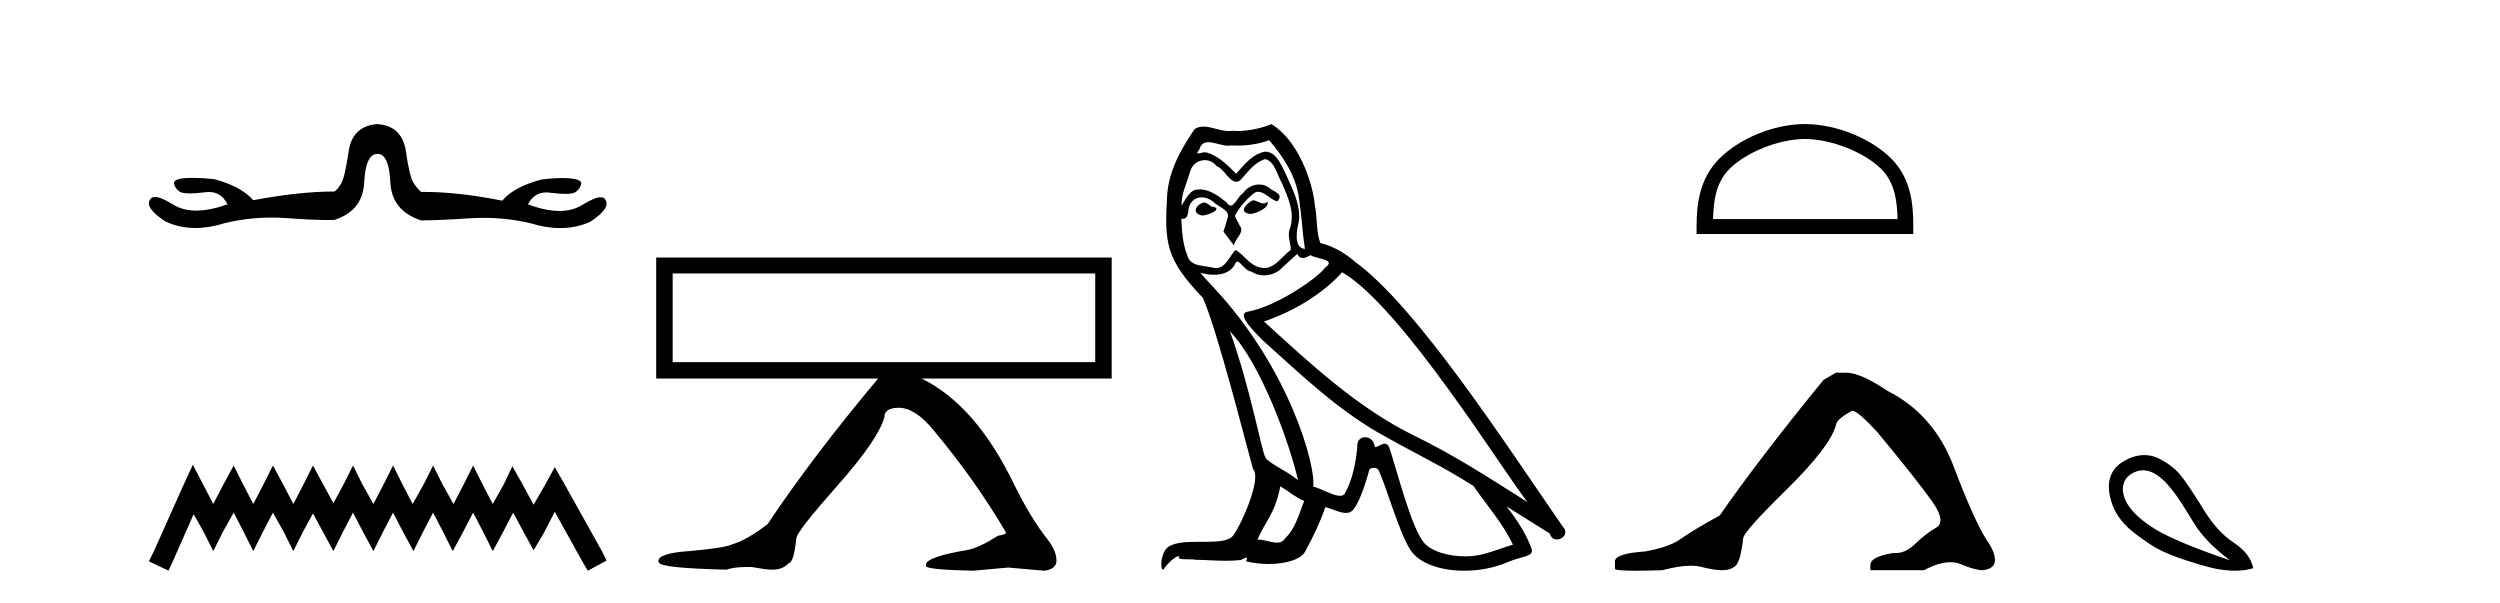 <?xml version='1.0' encoding='UTF-8' standalone='yes'?><svg xmlns='http://www.w3.org/2000/svg' xmlns:xlink='http://www.w3.org/1999/xlink' width='170.0' height='41.0' ><path d='M 25.67 8.437 Q 23.955 8.562 23.705 10.308 Q 23.456 12.055 23.191 12.491 Q 22.926 12.928 22.738 13.022 Q 20.368 13.022 17.218 13.614 Q 16.407 12.679 14.567 12.18 Q 13.777 12.096 13.153 12.096 Q 12.841 12.096 12.571 12.117 Q 11.76 12.18 11.838 12.507 Q 11.916 12.835 12.228 13.037 Q 12.404 13.152 12.909 13.152 Q 13.297 13.152 13.881 13.084 Q 14.053 13.055 14.211 13.055 Q 15.051 13.055 15.471 13.895 Q 14.275 14.32 13.345 14.32 Q 12.432 14.32 11.775 13.911 Q 10.949 13.395 10.541 13.395 Q 10.294 13.395 10.2 13.583 Q 9.826 14.113 11.229 15.049 Q 12.189 15.504 13.295 15.504 Q 14.237 15.504 15.284 15.174 Q 16.852 14.794 18.457 14.794 Q 18.959 14.794 19.464 14.831 Q 21.231 14.961 22.327 14.961 Q 22.546 14.961 22.738 14.955 Q 24.672 14.332 24.766 12.398 Q 24.859 10.464 25.67 10.464 Q 26.45 10.464 26.544 12.398 Q 26.637 14.332 28.633 14.987 Q 29.787 14.987 31.908 14.846 Q 32.398 14.814 32.882 14.814 Q 34.497 14.814 36.056 15.174 Q 37.125 15.51 38.091 15.51 Q 39.182 15.51 40.142 15.08 Q 41.546 14.145 41.171 13.583 Q 41.081 13.414 40.849 13.414 Q 40.437 13.414 39.581 13.942 Q 38.929 14.344 38.041 14.344 Q 37.102 14.344 35.9 13.895 Q 36.319 13.085 37.153 13.085 Q 37.314 13.085 37.491 13.115 Q 38.074 13.183 38.46 13.183 Q 38.961 13.183 39.129 13.068 Q 39.425 12.866 39.518 12.538 Q 39.612 12.211 38.801 12.133 Q 38.531 12.107 38.219 12.107 Q 37.595 12.107 36.805 12.211 Q 34.934 12.71 34.154 13.645 Q 31.154 13.051 28.861 13.051 Q 28.746 13.051 28.633 13.053 Q 28.415 12.866 28.134 12.46 Q 27.854 12.055 27.604 10.308 Q 27.354 8.562 25.67 8.437 Z' style='fill:#000000;stroke:none' /><path d='M 13.114 31.602 L 12.473 32.99 L 10.444 37.528 L 10.124 38.169 L 11.459 38.809 L 11.779 38.115 L 13.167 34.966 L 13.861 36.193 L 14.502 37.475 L 15.142 36.193 L 15.89 34.859 L 16.584 36.193 L 17.224 37.475 L 17.865 36.193 L 18.559 34.859 L 19.306 36.193 L 19.947 37.475 L 20.588 36.193 L 21.282 34.912 L 21.976 36.193 L 22.67 37.475 L 23.31 36.193 L 24.004 34.859 L 24.698 36.193 L 25.392 37.475 L 26.033 36.193 L 26.727 34.859 L 27.421 36.193 L 28.115 37.475 L 28.755 36.193 L 29.449 34.859 L 30.143 36.193 L 30.784 37.475 L 31.478 36.193 L 32.172 34.859 L 32.866 36.193 L 33.507 37.475 L 34.201 36.193 L 34.895 34.859 L 35.642 36.247 L 36.283 37.421 L 36.977 36.247 L 37.724 34.805 L 39.593 38.169 L 39.966 38.809 L 41.248 38.115 L 40.927 37.475 L 38.365 32.884 L 37.724 31.763 L 37.084 32.937 L 36.283 34.325 L 35.535 32.937 L 34.841 31.709 L 34.254 32.937 L 33.507 34.272 L 32.813 32.937 L 32.172 31.656 L 31.531 32.937 L 30.837 34.272 L 30.09 32.937 L 29.449 31.656 L 28.809 32.937 L 28.061 34.272 L 27.367 32.937 L 26.727 31.656 L 26.086 32.937 L 25.392 34.272 L 24.645 32.937 L 24.004 31.656 L 23.364 32.937 L 22.67 34.218 L 21.976 32.937 L 21.282 31.656 L 20.641 32.937 L 19.947 34.272 L 19.253 32.937 L 18.559 31.656 L 17.918 32.937 L 17.224 34.272 L 16.53 32.937 L 15.89 31.656 L 15.196 32.937 L 14.502 34.272 L 13.808 32.937 L 13.114 31.602 Z' style='fill:#000000;stroke:none' /><path d='M 74.476 18.595 L 74.476 24.623 L 45.741 24.623 L 45.741 18.595 ZM 44.622 17.511 L 44.622 25.742 L 59.711 25.742 C 56.727 29.303 54.224 32.601 52.203 35.633 C 51.24 36.379 50.41 36.848 49.712 37.041 C 49.423 37.185 48.473 37.329 46.86 37.474 C 45.464 37.57 44.766 37.799 44.766 38.16 L 44.766 38.196 L 44.803 38.232 C 44.803 38.496 46.331 38.665 49.387 38.737 C 49.748 38.617 50.205 38.557 50.759 38.557 L 51.12 38.557 C 51.769 38.677 52.215 38.737 52.455 38.737 L 52.492 38.737 C 52.997 38.737 53.37 38.593 53.611 38.304 C 53.851 38.304 54.032 37.738 54.152 36.607 C 54.152 36.318 55.085 35.121 56.95 33.015 C 58.815 30.91 59.88 29.352 60.144 28.341 C 60.144 27.932 60.482 27.727 61.156 27.727 C 61.902 27.751 62.684 28.269 63.502 29.28 C 65.355 31.494 66.991 33.804 68.411 36.211 C 68.411 36.307 68.231 36.379 67.87 36.427 C 67.003 36.98 66.305 37.305 65.776 37.402 C 63.899 37.714 62.96 38.051 62.96 38.412 L 62.96 38.485 C 62.96 38.653 64.031 38.761 66.173 38.809 L 68.555 38.593 L 71.01 38.809 C 71.564 38.737 71.84 38.508 71.84 38.123 C 71.84 37.69 71.648 37.221 71.263 36.716 C 70.493 35.753 69.722 34.49 68.952 32.925 C 67.22 29.339 65.126 26.945 62.672 25.742 L 75.595 25.742 L 75.595 17.511 Z' style='fill:#000000;stroke:none' /><path d='M 85.189 13.619 C 84.734 13.839 84.176 14.447 85.021 14.548 C 85.426 14.531 86.354 14.109 86.185 13.721 L 86.185 13.721 C 86.098 13.804 86.009 13.834 85.919 13.834 C 85.68 13.834 85.435 13.619 85.189 13.619 ZM 81.864 13.771 C 81.307 13.906 81.02 14.514 81.729 14.649 C 81.74 14.65 81.753 14.651 81.766 14.651 C 82.174 14.651 83.286 14.156 82.37 14.042 C 82.218 13.94 82.066 13.771 81.864 13.771 ZM 86.304 9.534 C 87.3 10.699 88.177 12.049 88.346 13.603 C 88.515 14.717 88.566 15.831 88.734 16.928 C 87.941 16.861 88.177 15.628 88.329 15.038 C 88.464 13.873 87.84 12.792 87.401 11.762 C 87.097 11.205 86.81 10.328 86.033 10.311 C 85.172 10.463 84.615 11.189 84.058 11.813 C 83.484 11.239 82.877 10.615 82.083 10.378 C 82.042 10.363 81.995 10.357 81.946 10.357 C 81.768 10.357 81.56 10.435 81.464 10.435 C 81.381 10.435 81.383 10.377 81.56 10.159 C 81.667 9.78 81.89 9.668 82.165 9.668 C 82.567 9.668 83.081 9.907 83.514 9.907 C 83.579 9.907 83.643 9.901 83.704 9.889 C 83.846 9.897 83.989 9.901 84.132 9.901 C 84.87 9.901 85.611 9.789 86.304 9.534 ZM 86.033 10.817 C 86.692 10.986 86.844 11.898 87.164 12.438 C 87.57 13.383 88.059 14.413 87.738 15.476 C 87.485 15.983 87.806 16.624 87.772 16.996 C 87.209 17.391 86.715 18.226 85.967 18.226 C 85.886 18.226 85.801 18.216 85.713 18.194 C 84.97 18.042 84.598 17.333 84.024 16.996 C 83.609 17.397 83.363 18.228 82.679 18.228 C 82.585 18.228 82.482 18.212 82.37 18.178 C 81.745 18.042 80.918 18.11 80.733 17.35 C 80.412 16.574 80.378 15.713 80.327 14.869 L 80.327 14.869 C 80.365 14.876 80.399 14.879 80.43 14.879 C 80.772 14.879 80.803 14.483 80.834 14.143 C 80.965 13.649 81.319 13.42 81.712 13.42 C 81.977 13.42 82.26 13.524 82.505 13.721 C 82.792 14.042 83.67 14.295 83.484 14.801 C 83.4 15.105 83.299 15.426 83.197 15.747 L 83.906 16.692 C 83.974 16.202 84.7 15.797 84.278 15.308 C 84.21 15.088 83.957 14.801 83.991 14.632 C 84.295 14.092 84.7 13.619 85.172 13.214 C 85.3 13.09 85.43 13.042 85.56 13.042 C 86.012 13.042 86.467 13.635 86.861 13.687 C 87.249 13.265 86.827 13.096 86.439 12.877 C 86.198 12.65 85.907 12.546 85.617 12.546 C 85.195 12.546 84.774 12.766 84.514 13.147 C 84.193 13.339 83.97 13.98 83.689 13.98 C 83.6 13.98 83.505 13.917 83.4 13.755 C 82.885 13.342 82.267 12.879 81.591 12.879 C 81.492 12.879 81.391 12.889 81.29 12.91 C 80.812 13.009 80.383 13.976 80.346 13.976 C 80.345 13.976 80.345 13.975 80.344 13.974 C 80.327 13.181 80.699 12.472 80.918 11.695 C 81.041 11.185 81.478 10.89 81.924 10.89 C 82.216 10.89 82.511 11.016 82.725 11.29 C 83.227 11.476 83.595 12.359 84.068 12.359 C 84.151 12.359 84.238 12.332 84.328 12.269 C 84.852 11.712 85.274 11.053 86.033 10.817 ZM 83.636 22.533 C 85.78 24.744 87.755 30.349 88.262 32.645 C 87.435 31.97 86.304 31.531 86.05 31.109 C 85.78 30.67 85.037 26.399 83.636 22.533 ZM 91.267 18.515 C 95.318 20.845 102.375 32.307 103.877 34.148 C 101.345 32.544 98.847 30.923 96.129 29.606 C 92.313 27.733 89.055 24.694 85.949 21.858 C 88.515 20.997 90.355 19.545 91.267 18.515 ZM 87.063 33.067 C 87.603 33.388 88.093 33.827 88.684 34.063 C 88.329 34.941 88.11 35.92 87.384 36.612 C 87.248 36.832 87.053 36.901 86.831 36.901 C 86.447 36.901 85.98 36.694 85.59 36.694 C 85.563 36.694 85.536 36.695 85.51 36.697 C 85.983 35.515 86.692 34.992 87.063 33.067 ZM 88.211 17.266 C 88.313 17.478 88.444 17.547 88.582 17.547 C 88.764 17.547 88.96 17.427 89.123 17.35 C 89.528 17.637 90.929 17.604 90.102 18.211 C 89.579 18.92 86.782 20.854 84.839 21.195 C 84 21.342 85.409 22.668 85.865 23.141 C 88.498 25.504 91.081 28.003 94.238 29.708 C 96.213 30.822 98.289 31.818 100.197 33.05 C 101.109 34.367 102.189 35.582 102.881 37.034 C 102.189 37.237 101.514 37.524 100.805 37.693 C 100.431 37.787 100.025 37.831 99.619 37.831 C 98.504 37.831 97.383 37.499 96.888 36.967 C 95.977 36.005 94.981 31.902 94.457 30.4 C 94.383 30.231 94.277 30.174 94.163 30.174 C 93.935 30.174 93.67 30.397 93.54 30.397 C 93.513 30.397 93.492 30.388 93.478 30.366 C 93.444 29.95 93.125 29.731 92.826 29.731 C 92.53 29.731 92.254 29.946 92.296 30.4 C 92.195 31.463 91.993 32.527 91.486 33.489 C 91.424 33.653 91.295 33.716 91.124 33.716 C 90.644 33.716 89.839 33.221 89.292 33.084 C 89.511 31.784 87.738 25.133 82.539 19.562 C 82.357 19.365 81.565 18.53 81.634 18.53 C 81.642 18.53 81.662 18.541 81.695 18.566 C 81.961 18.635 82.261 18.683 82.558 18.683 C 83.127 18.683 83.685 18.508 83.974 17.975 C 84.018 17.843 84.073 17.792 84.137 17.792 C 84.368 17.792 84.718 18.464 85.088 18.464 C 85.357 18.643 85.656 18.726 85.955 18.726 C 86.445 18.726 86.93 18.504 87.266 18.127 C 87.587 17.84 87.89 17.553 88.211 17.266 ZM 86.455 8.437 C 85.925 8.673 84.996 8.908 84.162 8.908 C 84.04 8.908 83.921 8.903 83.805 8.893 C 83.726 8.907 83.646 8.913 83.564 8.913 C 82.996 8.913 82.384 8.608 81.835 8.608 C 81.625 8.608 81.425 8.652 81.239 8.774 C 80.311 10.125 79.466 11.627 79.365 13.299 C 79.179 16.506 79.264 17.62 81.796 20.254 C 82.792 22.516 84.649 29.893 85.206 31.902 C 85.814 32.476 84.447 35.616 83.873 36.393 C 83.56 36.823 82.737 36.844 81.853 36.844 C 81.757 36.844 81.66 36.844 81.563 36.844 C 80.768 36.844 79.963 36.861 79.466 37.169 C 78.994 37.473 78.825 38.604 79.095 38.756 C 79.348 38.368 79.855 37.845 80.209 37.794 L 80.209 37.794 C 79.872 38.148 81.053 37.98 81.307 38.064 C 81.989 38.075 82.68 38.133 83.373 38.133 C 83.708 38.133 84.043 38.119 84.379 38.081 C 84.531 38.014 84.694 37.911 84.765 37.911 C 84.82 37.911 84.82 37.973 84.717 38.165 C 85.195 38.29 85.732 38.352 86.256 38.352 C 87.437 38.352 88.557 38.037 88.802 37.406 C 89.308 36.477 89.781 35.498 90.119 34.485 C 90.55 34.577 91.092 34.88 91.526 34.88 C 91.653 34.88 91.771 34.854 91.874 34.789 C 92.347 34.468 92.837 32.966 93.107 31.97 C 93.133 31.866 93.273 31.816 93.416 31.816 C 93.552 31.816 93.69 31.862 93.731 31.953 C 94.238 32.966 95.082 36.072 95.892 37.372 C 96.504 38.335 97.986 38.809 99.563 38.809 C 100.555 38.809 101.585 38.622 102.459 38.25 C 103.557 37.777 104.367 37.878 104.131 37.271 C 103.759 36.258 103.118 35.295 102.442 34.435 L 102.442 34.435 C 103.421 35.042 104.401 35.667 105.38 36.275 C 105.461 36.569 105.664 36.686 105.871 36.686 C 106.27 36.686 106.686 36.252 106.274 35.819 C 102.442 30.282 96.348 20.845 92.128 17.789 C 91.452 17.198 90.659 16.743 89.781 16.523 C 89.494 15.78 89.579 14.784 89.41 13.94 C 89.241 12.269 88.228 9.5 86.455 8.437 Z' style='fill:#000000;stroke:none' /><path d='M 122.735 9.451 C 124.548 9.451 126.816 10.382 127.914 11.48 C 128.874 12.44 129 13.713 129.035 14.896 L 116.489 14.896 C 116.525 13.713 116.65 12.44 117.61 11.48 C 118.708 10.382 120.923 9.451 122.735 9.451 ZM 122.735 8.437 C 120.585 8.437 118.272 9.43 116.916 10.786 C 115.526 12.176 115.368 14.007 115.368 15.377 L 115.368 15.911 L 130.102 15.911 L 130.102 15.377 C 130.102 14.007 129.998 12.176 128.608 10.786 C 127.252 9.43 124.885 8.437 122.735 8.437 Z' style='fill:#000000;stroke:none' /><path d='M 124.844 25.34 L 123.994 25.837 Q 119.598 31.224 116.94 35.052 Q 115.132 36.045 114.317 36.629 Q 113.502 37.214 111.872 37.498 Q 109.816 37.64 109.816 38.171 L 109.816 38.207 L 109.816 38.668 Q 109.792 38.809 111.234 38.809 Q 111.954 38.809 113.041 38.774 Q 114.199 38.467 114.979 38.467 Q 115.369 38.467 115.664 38.543 Q 116.55 38.774 117.117 38.774 Q 117.684 38.774 118.021 38.473 Q 118.358 38.171 118.535 36.612 Q 118.535 36.186 121.477 33.298 Q 124.419 30.409 124.844 28.92 Q 124.844 28.53 125.943 27.928 Q 126.333 27.928 127.715 29.452 Q 130.409 32.713 131.384 34.095 Q 132.359 35.478 131.65 35.885 Q 130.941 36.293 130.232 36.984 Q 129.589 37.611 128.888 37.611 Q 128.816 37.611 128.743 37.604 Q 127.184 37.852 127.184 38.419 L 127.184 38.774 L 130.834 38.774 Q 131.85 38.23 132.622 38.23 Q 133.008 38.23 133.333 38.366 Q 134.308 38.774 134.84 38.774 Q 135.655 38.668 135.655 38.1 Q 135.655 37.498 135.088 36.718 Q 134.202 35.3 132.855 31.738 Q 131.508 28.176 128.353 26.581 Q 126.51 25.34 125.518 25.34 Z' style='fill:#000000;stroke:none' /><path d='M 145.729 31.98 C 147.087 31.98 148.256 34.054 149.176 35.556 C 149.701 36.419 150.524 37.268 151.645 38.105 C 149.19 37.268 147.486 36.556 146.534 35.969 C 145.582 35.382 144.937 34.777 144.598 34.154 C 144.26 33.531 144.199 32.687 144.919 32.232 C 145.195 32.058 145.466 31.98 145.729 31.98 ZM 145.818 30.945 C 145.324 30.945 144.779 31.105 144.225 31.485 C 143.533 31.958 143.32 32.71 143.424 33.447 C 143.682 35.277 144.895 36.129 146.227 37.024 C 147.064 37.586 148.251 37.998 149.683 38.425 C 150.543 38.681 151.311 38.809 151.988 38.809 C 152.439 38.809 152.85 38.752 153.22 38.638 C 153.078 37.962 152.637 37.384 151.899 36.903 C 151.16 36.423 150.484 35.685 149.87 34.688 C 149.256 33.691 148.758 32.94 148.375 32.433 C 147.993 31.925 147.459 31.503 146.774 31.165 C 146.49 31.025 146.167 30.945 145.818 30.945 Z' style='fill:#000000;stroke:none' /></svg>